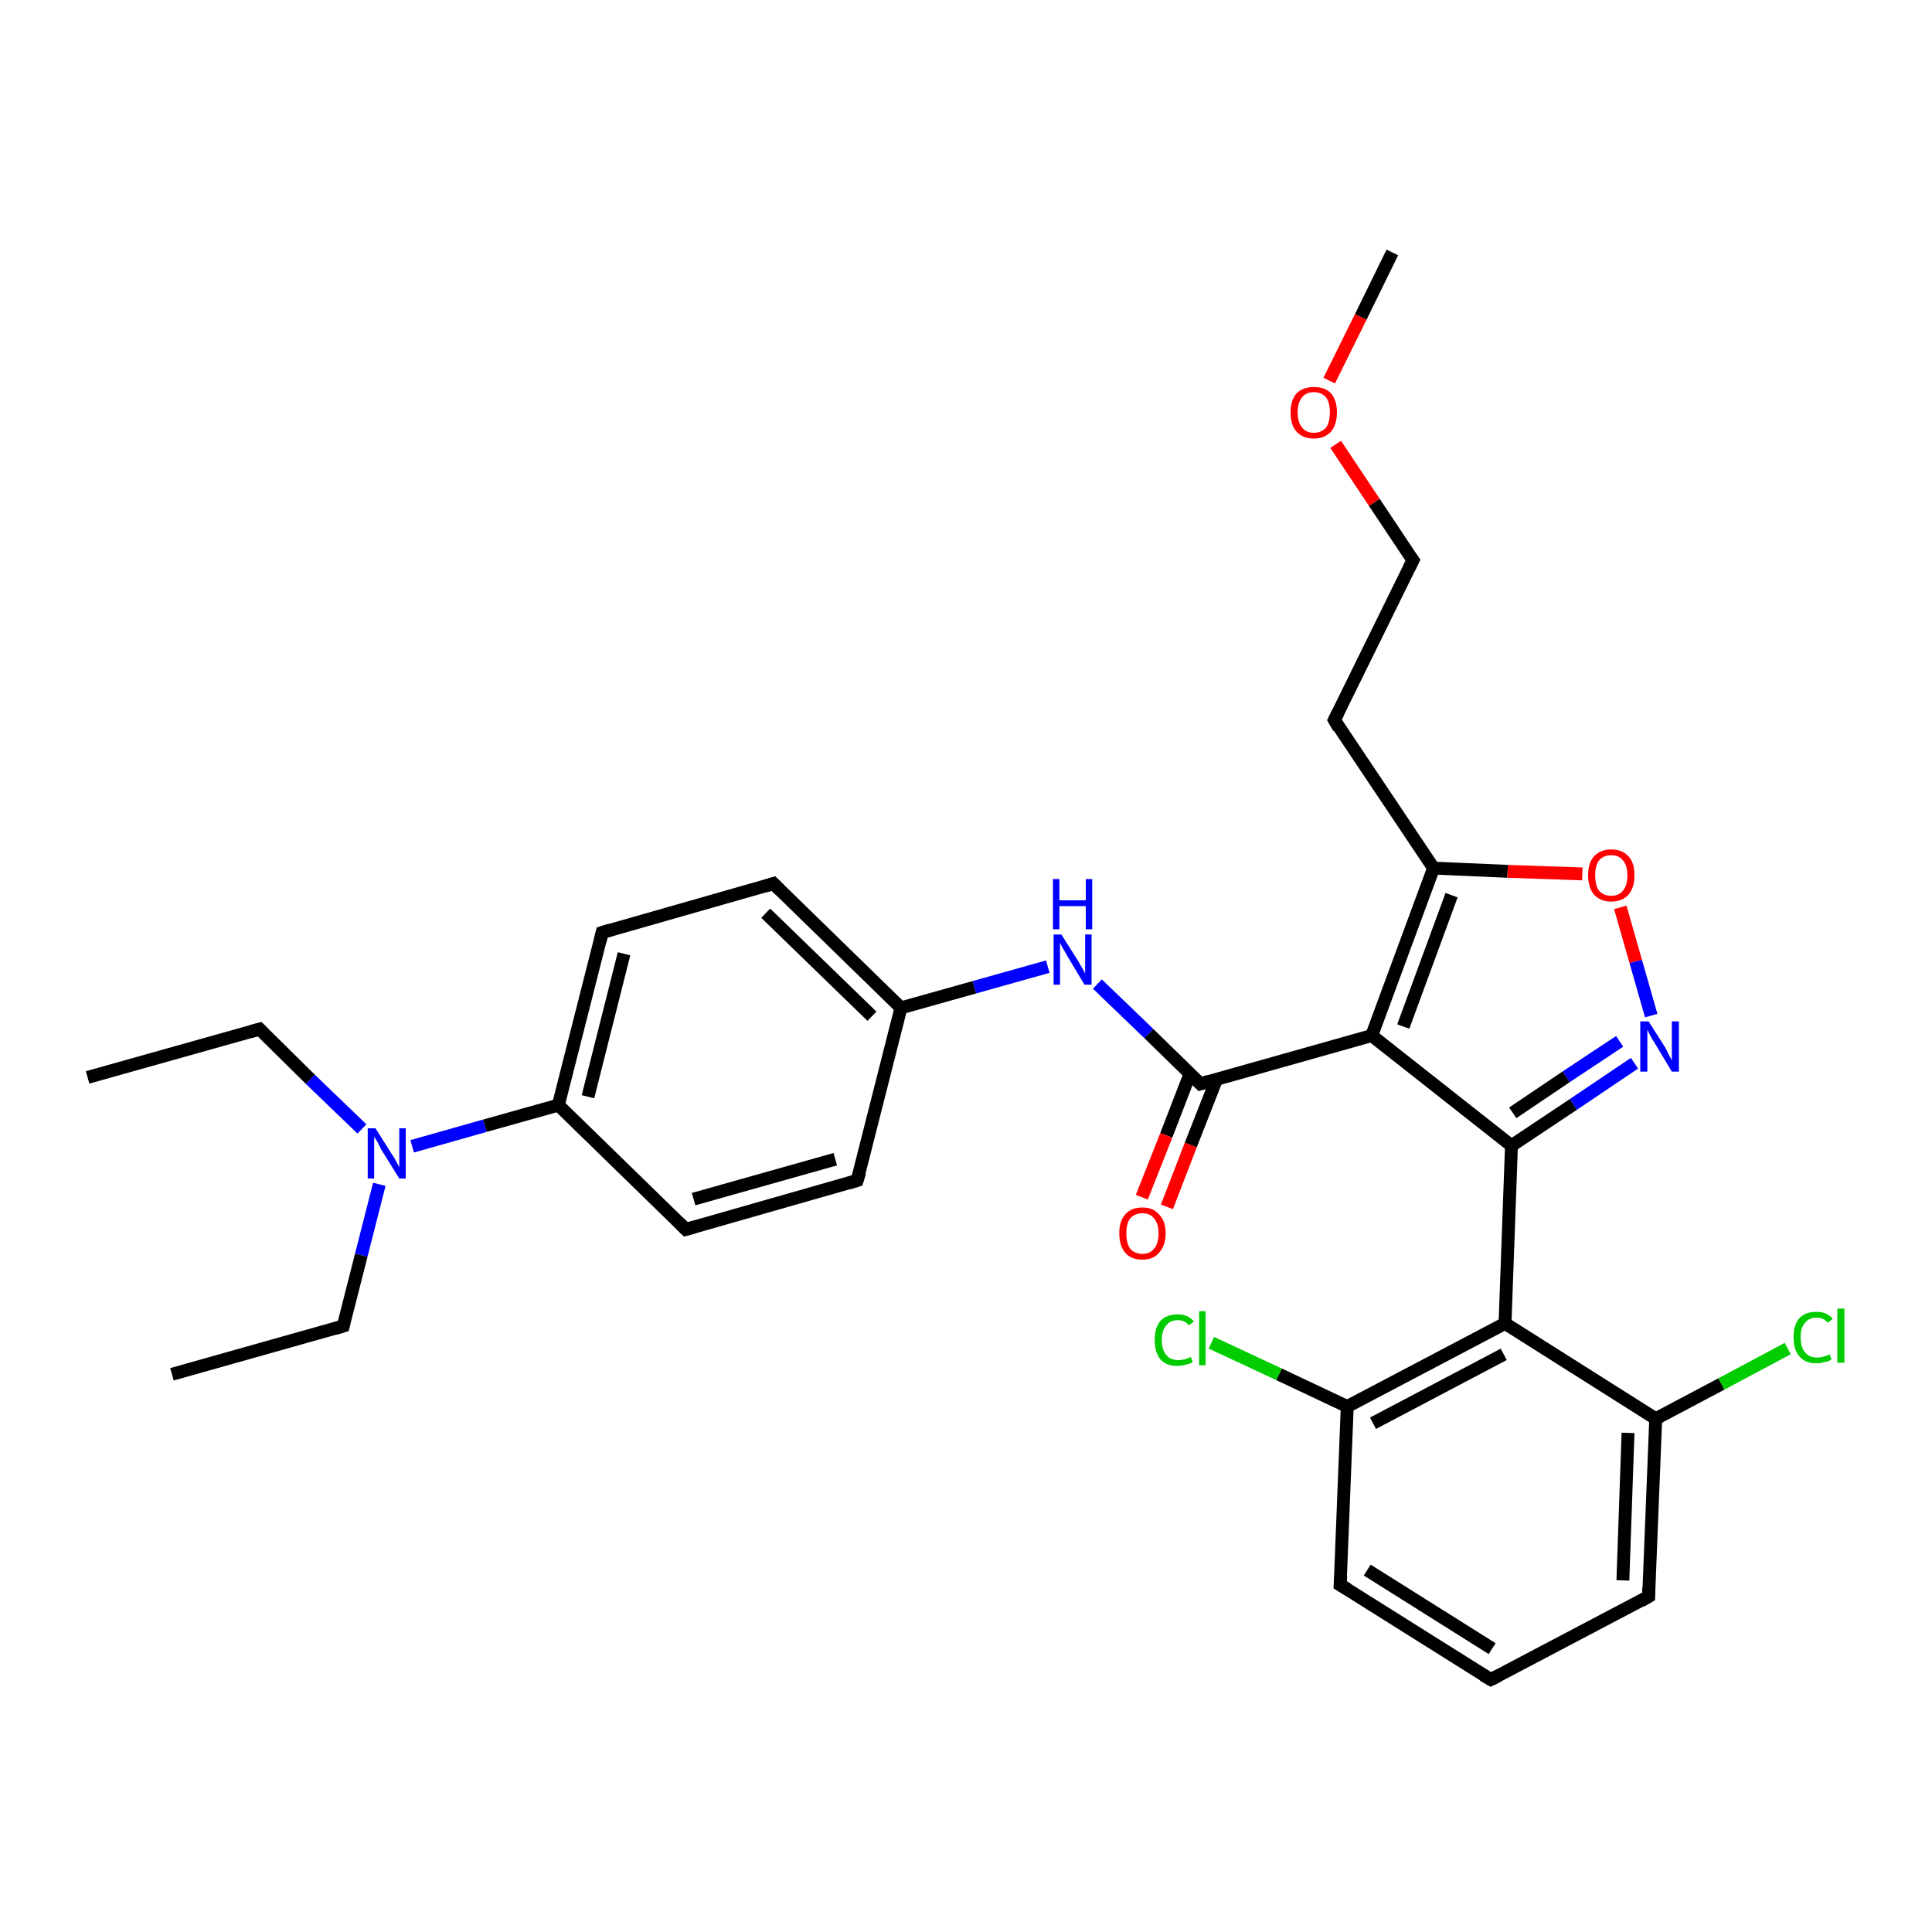 <?xml version='1.0' encoding='iso-8859-1'?>
<svg version='1.1' baseProfile='full'
              xmlns='http://www.w3.org/2000/svg'
                      xmlns:rdkit='http://www.rdkit.org/xml'
                      xmlns:xlink='http://www.w3.org/1999/xlink'
                  xml:space='preserve'
width='300px' height='300px' viewBox='0 0 300 300'>
<!-- END OF HEADER -->
<rect style='opacity:1.0;fill:#FFFFFF;stroke:none' width='300.0' height='300.0' x='0.0' y='0.0'> </rect>
<path class='bond-0 atom-0 atom-1' d='M 13.6,167.3 L 40.3,159.8' style='fill:none;fill-rule:evenodd;stroke:#000000;stroke-width:2.0px;stroke-linecap:butt;stroke-linejoin:miter;stroke-opacity:1' />
<path class='bond-1 atom-1 atom-2' d='M 40.3,159.8 L 48.2,167.6' style='fill:none;fill-rule:evenodd;stroke:#000000;stroke-width:2.0px;stroke-linecap:butt;stroke-linejoin:miter;stroke-opacity:1' />
<path class='bond-1 atom-1 atom-2' d='M 48.2,167.6 L 56.2,175.3' style='fill:none;fill-rule:evenodd;stroke:#0000FF;stroke-width:2.0px;stroke-linecap:butt;stroke-linejoin:miter;stroke-opacity:1' />
<path class='bond-2 atom-2 atom-3' d='M 58.9,183.9 L 56.1,194.9' style='fill:none;fill-rule:evenodd;stroke:#0000FF;stroke-width:2.0px;stroke-linecap:butt;stroke-linejoin:miter;stroke-opacity:1' />
<path class='bond-2 atom-2 atom-3' d='M 56.1,194.9 L 53.3,205.9' style='fill:none;fill-rule:evenodd;stroke:#000000;stroke-width:2.0px;stroke-linecap:butt;stroke-linejoin:miter;stroke-opacity:1' />
<path class='bond-3 atom-3 atom-4' d='M 53.3,205.9 L 26.7,213.4' style='fill:none;fill-rule:evenodd;stroke:#000000;stroke-width:2.0px;stroke-linecap:butt;stroke-linejoin:miter;stroke-opacity:1' />
<path class='bond-4 atom-2 atom-5' d='M 64.0,178.0 L 75.3,174.8' style='fill:none;fill-rule:evenodd;stroke:#0000FF;stroke-width:2.0px;stroke-linecap:butt;stroke-linejoin:miter;stroke-opacity:1' />
<path class='bond-4 atom-2 atom-5' d='M 75.3,174.8 L 86.7,171.6' style='fill:none;fill-rule:evenodd;stroke:#000000;stroke-width:2.0px;stroke-linecap:butt;stroke-linejoin:miter;stroke-opacity:1' />
<path class='bond-5 atom-5 atom-6' d='M 86.7,171.6 L 93.5,144.8' style='fill:none;fill-rule:evenodd;stroke:#000000;stroke-width:2.0px;stroke-linecap:butt;stroke-linejoin:miter;stroke-opacity:1' />
<path class='bond-5 atom-5 atom-6' d='M 91.3,170.3 L 96.9,148.1' style='fill:none;fill-rule:evenodd;stroke:#000000;stroke-width:2.0px;stroke-linecap:butt;stroke-linejoin:miter;stroke-opacity:1' />
<path class='bond-6 atom-6 atom-7' d='M 93.5,144.8 L 120.1,137.2' style='fill:none;fill-rule:evenodd;stroke:#000000;stroke-width:2.0px;stroke-linecap:butt;stroke-linejoin:miter;stroke-opacity:1' />
<path class='bond-7 atom-7 atom-8' d='M 120.1,137.2 L 139.9,156.5' style='fill:none;fill-rule:evenodd;stroke:#000000;stroke-width:2.0px;stroke-linecap:butt;stroke-linejoin:miter;stroke-opacity:1' />
<path class='bond-7 atom-7 atom-8' d='M 118.9,141.8 L 135.4,157.8' style='fill:none;fill-rule:evenodd;stroke:#000000;stroke-width:2.0px;stroke-linecap:butt;stroke-linejoin:miter;stroke-opacity:1' />
<path class='bond-8 atom-8 atom-9' d='M 139.9,156.5 L 151.3,153.3' style='fill:none;fill-rule:evenodd;stroke:#000000;stroke-width:2.0px;stroke-linecap:butt;stroke-linejoin:miter;stroke-opacity:1' />
<path class='bond-8 atom-8 atom-9' d='M 151.3,153.3 L 162.7,150.1' style='fill:none;fill-rule:evenodd;stroke:#0000FF;stroke-width:2.0px;stroke-linecap:butt;stroke-linejoin:miter;stroke-opacity:1' />
<path class='bond-9 atom-9 atom-10' d='M 170.4,152.8 L 178.4,160.5' style='fill:none;fill-rule:evenodd;stroke:#0000FF;stroke-width:2.0px;stroke-linecap:butt;stroke-linejoin:miter;stroke-opacity:1' />
<path class='bond-9 atom-9 atom-10' d='M 178.4,160.5 L 186.4,168.3' style='fill:none;fill-rule:evenodd;stroke:#000000;stroke-width:2.0px;stroke-linecap:butt;stroke-linejoin:miter;stroke-opacity:1' />
<path class='bond-10 atom-10 atom-11' d='M 184.8,166.7 L 181.1,176.3' style='fill:none;fill-rule:evenodd;stroke:#000000;stroke-width:2.0px;stroke-linecap:butt;stroke-linejoin:miter;stroke-opacity:1' />
<path class='bond-10 atom-10 atom-11' d='M 181.1,176.3 L 177.3,185.9' style='fill:none;fill-rule:evenodd;stroke:#FF0000;stroke-width:2.0px;stroke-linecap:butt;stroke-linejoin:miter;stroke-opacity:1' />
<path class='bond-10 atom-10 atom-11' d='M 188.9,167.6 L 184.9,177.8' style='fill:none;fill-rule:evenodd;stroke:#000000;stroke-width:2.0px;stroke-linecap:butt;stroke-linejoin:miter;stroke-opacity:1' />
<path class='bond-10 atom-10 atom-11' d='M 184.9,177.8 L 181.2,187.4' style='fill:none;fill-rule:evenodd;stroke:#FF0000;stroke-width:2.0px;stroke-linecap:butt;stroke-linejoin:miter;stroke-opacity:1' />
<path class='bond-11 atom-10 atom-12' d='M 186.4,168.3 L 213.0,160.8' style='fill:none;fill-rule:evenodd;stroke:#000000;stroke-width:2.0px;stroke-linecap:butt;stroke-linejoin:miter;stroke-opacity:1' />
<path class='bond-12 atom-12 atom-13' d='M 213.0,160.8 L 222.6,134.8' style='fill:none;fill-rule:evenodd;stroke:#000000;stroke-width:2.0px;stroke-linecap:butt;stroke-linejoin:miter;stroke-opacity:1' />
<path class='bond-12 atom-12 atom-13' d='M 217.9,159.4 L 225.4,139.0' style='fill:none;fill-rule:evenodd;stroke:#000000;stroke-width:2.0px;stroke-linecap:butt;stroke-linejoin:miter;stroke-opacity:1' />
<path class='bond-13 atom-13 atom-14' d='M 222.6,134.8 L 207.2,111.8' style='fill:none;fill-rule:evenodd;stroke:#000000;stroke-width:2.0px;stroke-linecap:butt;stroke-linejoin:miter;stroke-opacity:1' />
<path class='bond-14 atom-14 atom-15' d='M 207.2,111.8 L 219.4,87.0' style='fill:none;fill-rule:evenodd;stroke:#000000;stroke-width:2.0px;stroke-linecap:butt;stroke-linejoin:miter;stroke-opacity:1' />
<path class='bond-15 atom-15 atom-16' d='M 219.4,87.0 L 213.4,78.0' style='fill:none;fill-rule:evenodd;stroke:#000000;stroke-width:2.0px;stroke-linecap:butt;stroke-linejoin:miter;stroke-opacity:1' />
<path class='bond-15 atom-15 atom-16' d='M 213.4,78.0 L 207.4,69.0' style='fill:none;fill-rule:evenodd;stroke:#FF0000;stroke-width:2.0px;stroke-linecap:butt;stroke-linejoin:miter;stroke-opacity:1' />
<path class='bond-16 atom-16 atom-17' d='M 206.4,59.1 L 211.3,49.2' style='fill:none;fill-rule:evenodd;stroke:#FF0000;stroke-width:2.0px;stroke-linecap:butt;stroke-linejoin:miter;stroke-opacity:1' />
<path class='bond-16 atom-16 atom-17' d='M 211.3,49.2 L 216.2,39.2' style='fill:none;fill-rule:evenodd;stroke:#000000;stroke-width:2.0px;stroke-linecap:butt;stroke-linejoin:miter;stroke-opacity:1' />
<path class='bond-17 atom-13 atom-18' d='M 222.6,134.8 L 234.1,135.3' style='fill:none;fill-rule:evenodd;stroke:#000000;stroke-width:2.0px;stroke-linecap:butt;stroke-linejoin:miter;stroke-opacity:1' />
<path class='bond-17 atom-13 atom-18' d='M 234.1,135.3 L 245.7,135.7' style='fill:none;fill-rule:evenodd;stroke:#FF0000;stroke-width:2.0px;stroke-linecap:butt;stroke-linejoin:miter;stroke-opacity:1' />
<path class='bond-18 atom-18 atom-19' d='M 251.6,140.9 L 254.0,149.3' style='fill:none;fill-rule:evenodd;stroke:#FF0000;stroke-width:2.0px;stroke-linecap:butt;stroke-linejoin:miter;stroke-opacity:1' />
<path class='bond-18 atom-18 atom-19' d='M 254.0,149.3 L 256.4,157.7' style='fill:none;fill-rule:evenodd;stroke:#0000FF;stroke-width:2.0px;stroke-linecap:butt;stroke-linejoin:miter;stroke-opacity:1' />
<path class='bond-19 atom-19 atom-20' d='M 253.8,165.1 L 244.3,171.5' style='fill:none;fill-rule:evenodd;stroke:#0000FF;stroke-width:2.0px;stroke-linecap:butt;stroke-linejoin:miter;stroke-opacity:1' />
<path class='bond-19 atom-19 atom-20' d='M 244.3,171.5 L 234.7,177.9' style='fill:none;fill-rule:evenodd;stroke:#000000;stroke-width:2.0px;stroke-linecap:butt;stroke-linejoin:miter;stroke-opacity:1' />
<path class='bond-19 atom-19 atom-20' d='M 251.5,161.7 L 243.2,167.2' style='fill:none;fill-rule:evenodd;stroke:#0000FF;stroke-width:2.0px;stroke-linecap:butt;stroke-linejoin:miter;stroke-opacity:1' />
<path class='bond-19 atom-19 atom-20' d='M 243.2,167.2 L 234.9,172.8' style='fill:none;fill-rule:evenodd;stroke:#000000;stroke-width:2.0px;stroke-linecap:butt;stroke-linejoin:miter;stroke-opacity:1' />
<path class='bond-20 atom-20 atom-21' d='M 234.7,177.9 L 233.7,205.5' style='fill:none;fill-rule:evenodd;stroke:#000000;stroke-width:2.0px;stroke-linecap:butt;stroke-linejoin:miter;stroke-opacity:1' />
<path class='bond-21 atom-21 atom-22' d='M 233.7,205.5 L 209.2,218.4' style='fill:none;fill-rule:evenodd;stroke:#000000;stroke-width:2.0px;stroke-linecap:butt;stroke-linejoin:miter;stroke-opacity:1' />
<path class='bond-21 atom-21 atom-22' d='M 233.5,210.3 L 213.2,221.0' style='fill:none;fill-rule:evenodd;stroke:#000000;stroke-width:2.0px;stroke-linecap:butt;stroke-linejoin:miter;stroke-opacity:1' />
<path class='bond-22 atom-22 atom-23' d='M 209.2,218.4 L 198.6,213.4' style='fill:none;fill-rule:evenodd;stroke:#000000;stroke-width:2.0px;stroke-linecap:butt;stroke-linejoin:miter;stroke-opacity:1' />
<path class='bond-22 atom-22 atom-23' d='M 198.6,213.4 L 188.1,208.5' style='fill:none;fill-rule:evenodd;stroke:#00CC00;stroke-width:2.0px;stroke-linecap:butt;stroke-linejoin:miter;stroke-opacity:1' />
<path class='bond-23 atom-22 atom-24' d='M 209.2,218.4 L 208.1,246.1' style='fill:none;fill-rule:evenodd;stroke:#000000;stroke-width:2.0px;stroke-linecap:butt;stroke-linejoin:miter;stroke-opacity:1' />
<path class='bond-24 atom-24 atom-25' d='M 208.1,246.1 L 231.5,260.8' style='fill:none;fill-rule:evenodd;stroke:#000000;stroke-width:2.0px;stroke-linecap:butt;stroke-linejoin:miter;stroke-opacity:1' />
<path class='bond-24 atom-24 atom-25' d='M 212.3,243.8 L 231.7,256.0' style='fill:none;fill-rule:evenodd;stroke:#000000;stroke-width:2.0px;stroke-linecap:butt;stroke-linejoin:miter;stroke-opacity:1' />
<path class='bond-25 atom-25 atom-26' d='M 231.5,260.8 L 256.0,247.9' style='fill:none;fill-rule:evenodd;stroke:#000000;stroke-width:2.0px;stroke-linecap:butt;stroke-linejoin:miter;stroke-opacity:1' />
<path class='bond-26 atom-26 atom-27' d='M 256.0,247.9 L 257.1,220.3' style='fill:none;fill-rule:evenodd;stroke:#000000;stroke-width:2.0px;stroke-linecap:butt;stroke-linejoin:miter;stroke-opacity:1' />
<path class='bond-26 atom-26 atom-27' d='M 252.0,245.4 L 252.8,222.5' style='fill:none;fill-rule:evenodd;stroke:#000000;stroke-width:2.0px;stroke-linecap:butt;stroke-linejoin:miter;stroke-opacity:1' />
<path class='bond-27 atom-27 atom-28' d='M 257.1,220.3 L 267.3,214.9' style='fill:none;fill-rule:evenodd;stroke:#000000;stroke-width:2.0px;stroke-linecap:butt;stroke-linejoin:miter;stroke-opacity:1' />
<path class='bond-27 atom-27 atom-28' d='M 267.3,214.9 L 277.6,209.4' style='fill:none;fill-rule:evenodd;stroke:#00CC00;stroke-width:2.0px;stroke-linecap:butt;stroke-linejoin:miter;stroke-opacity:1' />
<path class='bond-28 atom-8 atom-29' d='M 139.9,156.5 L 133.1,183.3' style='fill:none;fill-rule:evenodd;stroke:#000000;stroke-width:2.0px;stroke-linecap:butt;stroke-linejoin:miter;stroke-opacity:1' />
<path class='bond-29 atom-29 atom-30' d='M 133.1,183.3 L 106.5,190.9' style='fill:none;fill-rule:evenodd;stroke:#000000;stroke-width:2.0px;stroke-linecap:butt;stroke-linejoin:miter;stroke-opacity:1' />
<path class='bond-29 atom-29 atom-30' d='M 129.7,180.0 L 107.7,186.2' style='fill:none;fill-rule:evenodd;stroke:#000000;stroke-width:2.0px;stroke-linecap:butt;stroke-linejoin:miter;stroke-opacity:1' />
<path class='bond-30 atom-30 atom-5' d='M 106.5,190.9 L 86.7,171.6' style='fill:none;fill-rule:evenodd;stroke:#000000;stroke-width:2.0px;stroke-linecap:butt;stroke-linejoin:miter;stroke-opacity:1' />
<path class='bond-31 atom-20 atom-12' d='M 234.7,177.9 L 213.0,160.8' style='fill:none;fill-rule:evenodd;stroke:#000000;stroke-width:2.0px;stroke-linecap:butt;stroke-linejoin:miter;stroke-opacity:1' />
<path class='bond-32 atom-27 atom-21' d='M 257.1,220.3 L 233.7,205.5' style='fill:none;fill-rule:evenodd;stroke:#000000;stroke-width:2.0px;stroke-linecap:butt;stroke-linejoin:miter;stroke-opacity:1' />
<path d='M 38.9,160.2 L 40.3,159.8 L 40.7,160.2' style='fill:none;stroke:#000000;stroke-width:2.0px;stroke-linecap:butt;stroke-linejoin:miter;stroke-opacity:1;' />
<path d='M 53.4,205.4 L 53.3,205.9 L 52.0,206.3' style='fill:none;stroke:#000000;stroke-width:2.0px;stroke-linecap:butt;stroke-linejoin:miter;stroke-opacity:1;' />
<path d='M 93.2,146.1 L 93.5,144.8 L 94.8,144.4' style='fill:none;stroke:#000000;stroke-width:2.0px;stroke-linecap:butt;stroke-linejoin:miter;stroke-opacity:1;' />
<path d='M 118.8,137.6 L 120.1,137.2 L 121.1,138.2' style='fill:none;stroke:#000000;stroke-width:2.0px;stroke-linecap:butt;stroke-linejoin:miter;stroke-opacity:1;' />
<path d='M 186.0,167.9 L 186.4,168.3 L 187.7,167.9' style='fill:none;stroke:#000000;stroke-width:2.0px;stroke-linecap:butt;stroke-linejoin:miter;stroke-opacity:1;' />
<path d='M 207.9,113.0 L 207.2,111.8 L 207.8,110.6' style='fill:none;stroke:#000000;stroke-width:2.0px;stroke-linecap:butt;stroke-linejoin:miter;stroke-opacity:1;' />
<path d='M 218.8,88.2 L 219.4,87.0 L 219.1,86.6' style='fill:none;stroke:#000000;stroke-width:2.0px;stroke-linecap:butt;stroke-linejoin:miter;stroke-opacity:1;' />
<path d='M 208.2,244.7 L 208.1,246.1 L 209.3,246.8' style='fill:none;stroke:#000000;stroke-width:2.0px;stroke-linecap:butt;stroke-linejoin:miter;stroke-opacity:1;' />
<path d='M 230.3,260.1 L 231.5,260.8 L 232.7,260.2' style='fill:none;stroke:#000000;stroke-width:2.0px;stroke-linecap:butt;stroke-linejoin:miter;stroke-opacity:1;' />
<path d='M 254.8,248.6 L 256.0,247.9 L 256.0,246.5' style='fill:none;stroke:#000000;stroke-width:2.0px;stroke-linecap:butt;stroke-linejoin:miter;stroke-opacity:1;' />
<path d='M 133.5,182.0 L 133.1,183.3 L 131.8,183.7' style='fill:none;stroke:#000000;stroke-width:2.0px;stroke-linecap:butt;stroke-linejoin:miter;stroke-opacity:1;' />
<path d='M 107.9,190.5 L 106.5,190.9 L 105.5,189.9' style='fill:none;stroke:#000000;stroke-width:2.0px;stroke-linecap:butt;stroke-linejoin:miter;stroke-opacity:1;' />
<path class='atom-2' d='M 58.3 175.2
L 60.9 179.3
Q 61.2 179.7, 61.6 180.5
Q 62.0 181.2, 62.0 181.3
L 62.0 175.2
L 63.0 175.2
L 63.0 183.0
L 62.0 183.0
L 59.2 178.5
Q 58.9 177.9, 58.6 177.3
Q 58.2 176.7, 58.1 176.5
L 58.1 183.0
L 57.1 183.0
L 57.1 175.2
L 58.3 175.2
' fill='#0000FF'/>
<path class='atom-9' d='M 164.8 145.1
L 167.4 149.2
Q 167.6 149.6, 168.1 150.4
Q 168.5 151.1, 168.5 151.2
L 168.5 145.1
L 169.5 145.1
L 169.5 152.9
L 168.4 152.9
L 165.7 148.4
Q 165.4 147.8, 165.0 147.2
Q 164.7 146.6, 164.6 146.4
L 164.6 152.9
L 163.6 152.9
L 163.6 145.1
L 164.8 145.1
' fill='#0000FF'/>
<path class='atom-9' d='M 163.5 136.5
L 164.5 136.5
L 164.5 139.8
L 168.6 139.8
L 168.6 136.5
L 169.6 136.5
L 169.6 144.3
L 168.6 144.3
L 168.6 140.7
L 164.5 140.7
L 164.5 144.3
L 163.5 144.3
L 163.5 136.5
' fill='#0000FF'/>
<path class='atom-11' d='M 173.8 191.5
Q 173.8 189.6, 174.7 188.6
Q 175.6 187.5, 177.4 187.5
Q 179.1 187.5, 180.0 188.6
Q 181.0 189.6, 181.0 191.5
Q 181.0 193.4, 180.0 194.5
Q 179.1 195.6, 177.4 195.6
Q 175.6 195.6, 174.7 194.5
Q 173.8 193.4, 173.8 191.5
M 177.4 194.7
Q 178.6 194.7, 179.2 193.9
Q 179.9 193.1, 179.9 191.5
Q 179.9 190.0, 179.2 189.2
Q 178.6 188.4, 177.4 188.4
Q 176.2 188.4, 175.5 189.2
Q 174.9 190.0, 174.9 191.5
Q 174.9 193.1, 175.5 193.9
Q 176.2 194.7, 177.4 194.7
' fill='#FF0000'/>
<path class='atom-16' d='M 200.4 64.0
Q 200.4 62.2, 201.3 61.1
Q 202.3 60.1, 204.0 60.1
Q 205.8 60.1, 206.7 61.1
Q 207.6 62.2, 207.6 64.0
Q 207.6 65.9, 206.7 67.0
Q 205.7 68.1, 204.0 68.1
Q 202.3 68.1, 201.3 67.0
Q 200.4 66.0, 200.4 64.0
M 204.0 67.2
Q 205.2 67.2, 205.9 66.4
Q 206.5 65.6, 206.5 64.0
Q 206.5 62.5, 205.9 61.7
Q 205.2 60.9, 204.0 60.9
Q 202.8 60.9, 202.2 61.7
Q 201.5 62.5, 201.5 64.0
Q 201.5 65.6, 202.2 66.4
Q 202.8 67.2, 204.0 67.2
' fill='#FF0000'/>
<path class='atom-18' d='M 246.6 135.9
Q 246.6 134.0, 247.5 133.0
Q 248.5 131.9, 250.2 131.9
Q 251.9 131.9, 252.9 133.0
Q 253.8 134.0, 253.8 135.9
Q 253.8 137.8, 252.9 138.9
Q 251.9 140.0, 250.2 140.0
Q 248.5 140.0, 247.5 138.9
Q 246.6 137.8, 246.6 135.9
M 250.2 139.1
Q 251.4 139.1, 252.0 138.3
Q 252.7 137.5, 252.7 135.9
Q 252.7 134.4, 252.0 133.6
Q 251.4 132.8, 250.2 132.8
Q 249.0 132.8, 248.3 133.6
Q 247.7 134.4, 247.7 135.9
Q 247.7 137.5, 248.3 138.3
Q 249.0 139.1, 250.2 139.1
' fill='#FF0000'/>
<path class='atom-19' d='M 256.0 158.6
L 258.6 162.7
Q 258.8 163.1, 259.2 163.9
Q 259.6 164.6, 259.6 164.7
L 259.6 158.6
L 260.7 158.6
L 260.7 166.4
L 259.6 166.4
L 256.9 161.9
Q 256.5 161.3, 256.2 160.7
Q 255.9 160.1, 255.8 159.9
L 255.8 166.4
L 254.7 166.4
L 254.7 158.6
L 256.0 158.6
' fill='#0000FF'/>
<path class='atom-23' d='M 179.3 208.1
Q 179.3 206.1, 180.2 205.1
Q 181.1 204.1, 182.9 204.1
Q 184.5 204.1, 185.4 205.2
L 184.6 205.8
Q 184.0 205.0, 182.9 205.0
Q 181.7 205.0, 181.1 205.8
Q 180.4 206.6, 180.4 208.1
Q 180.4 209.6, 181.1 210.4
Q 181.7 211.2, 183.0 211.2
Q 183.9 211.2, 184.9 210.7
L 185.2 211.5
Q 184.8 211.8, 184.1 211.9
Q 183.5 212.1, 182.8 212.1
Q 181.1 212.1, 180.2 211.1
Q 179.3 210.0, 179.3 208.1
' fill='#00CC00'/>
<path class='atom-23' d='M 186.2 203.6
L 187.2 203.6
L 187.2 212.0
L 186.2 212.0
L 186.2 203.6
' fill='#00CC00'/>
<path class='atom-28' d='M 278.5 207.6
Q 278.5 205.7, 279.4 204.7
Q 280.3 203.7, 282.1 203.7
Q 283.7 203.7, 284.6 204.8
L 283.8 205.4
Q 283.2 204.6, 282.1 204.6
Q 280.9 204.6, 280.3 205.4
Q 279.6 206.1, 279.6 207.6
Q 279.6 209.2, 280.3 210.0
Q 280.9 210.8, 282.2 210.8
Q 283.1 210.8, 284.1 210.3
L 284.4 211.1
Q 284.0 211.4, 283.3 211.5
Q 282.7 211.7, 282.0 211.7
Q 280.3 211.7, 279.4 210.6
Q 278.5 209.6, 278.5 207.6
' fill='#00CC00'/>
<path class='atom-28' d='M 285.3 203.2
L 286.4 203.2
L 286.4 211.6
L 285.3 211.6
L 285.3 203.2
' fill='#00CC00'/>
</svg>
